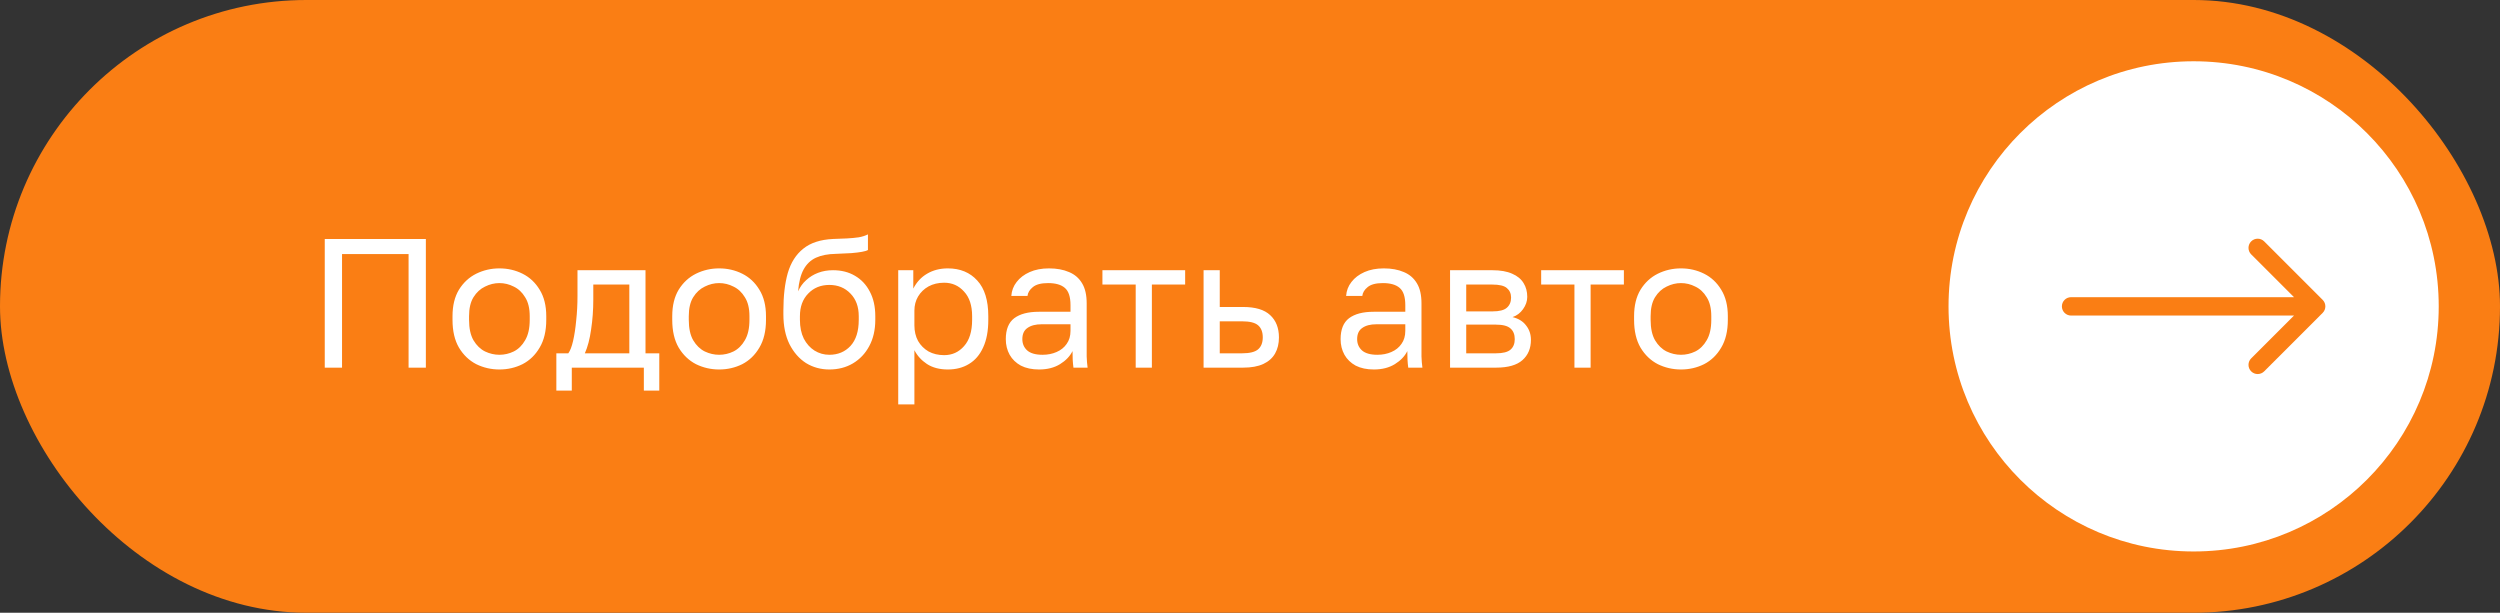 <?xml version="1.0" encoding="UTF-8"?> <svg xmlns="http://www.w3.org/2000/svg" width="204" height="50" viewBox="0 0 204 50" fill="none"><rect x="0" y="0" width="204" height="50" fill="#333333" stroke="none"/><rect width="204" height="50" rx="25" fill="#FA7E14"></rect><path d="M26.5 30V19.5H34.75V30H33.34V20.73H27.91V30H26.5ZM40.75 30.15C40.08 30.15 39.45 30.005 38.86 29.715C38.28 29.415 37.81 28.965 37.45 28.365C37.1 27.765 36.925 27.01 36.925 26.1V25.8C36.925 24.94 37.1 24.22 37.45 23.64C37.81 23.06 38.28 22.625 38.86 22.335C39.45 22.045 40.08 21.9 40.75 21.9C41.43 21.9 42.06 22.045 42.64 22.335C43.22 22.625 43.685 23.06 44.035 23.64C44.395 24.22 44.575 24.94 44.575 25.8V26.1C44.575 27.01 44.395 27.765 44.035 28.365C43.685 28.965 43.22 29.415 42.64 29.715C42.06 30.005 41.43 30.15 40.75 30.15ZM40.75 28.95C41.16 28.95 41.55 28.86 41.92 28.68C42.3 28.49 42.61 28.185 42.85 27.765C43.1 27.345 43.225 26.79 43.225 26.1V25.8C43.225 25.16 43.1 24.645 42.85 24.255C42.61 23.855 42.3 23.565 41.92 23.385C41.55 23.195 41.16 23.1 40.75 23.1C40.35 23.1 39.96 23.195 39.58 23.385C39.2 23.565 38.885 23.855 38.635 24.255C38.395 24.645 38.275 25.16 38.275 25.8V26.1C38.275 26.79 38.395 27.345 38.635 27.765C38.885 28.185 39.2 28.49 39.58 28.68C39.96 28.86 40.35 28.95 40.75 28.95ZM45.398 31.875V28.83H46.373C46.523 28.63 46.653 28.295 46.763 27.825C46.873 27.345 46.958 26.785 47.018 26.145C47.088 25.505 47.123 24.84 47.123 24.15V22.05H52.673V28.83H53.798V31.875H52.538V30H46.658V31.875H45.398ZM47.723 28.83H51.353V23.22H48.413V24.45C48.413 25.29 48.353 26.105 48.233 26.895C48.123 27.675 47.953 28.32 47.723 28.83ZM58.68 30.15C58.01 30.15 57.38 30.005 56.79 29.715C56.21 29.415 55.74 28.965 55.38 28.365C55.03 27.765 54.855 27.01 54.855 26.1V25.8C54.855 24.94 55.03 24.22 55.38 23.64C55.74 23.06 56.21 22.625 56.79 22.335C57.38 22.045 58.01 21.9 58.68 21.9C59.36 21.9 59.99 22.045 60.57 22.335C61.15 22.625 61.615 23.06 61.965 23.64C62.325 24.22 62.505 24.94 62.505 25.8V26.1C62.505 27.01 62.325 27.765 61.965 28.365C61.615 28.965 61.15 29.415 60.57 29.715C59.99 30.005 59.36 30.15 58.68 30.15ZM58.68 28.95C59.09 28.95 59.48 28.86 59.85 28.68C60.23 28.49 60.54 28.185 60.78 27.765C61.03 27.345 61.155 26.79 61.155 26.1V25.8C61.155 25.16 61.03 24.645 60.78 24.255C60.54 23.855 60.23 23.565 59.85 23.385C59.48 23.195 59.09 23.1 58.68 23.1C58.28 23.1 57.89 23.195 57.51 23.385C57.13 23.565 56.815 23.855 56.565 24.255C56.325 24.645 56.205 25.16 56.205 25.8V26.1C56.205 26.79 56.325 27.345 56.565 27.765C56.815 28.185 57.13 28.49 57.51 28.68C57.89 28.86 58.28 28.95 58.68 28.95ZM67.674 30.15C66.974 30.15 66.339 29.975 65.769 29.625C65.209 29.265 64.759 28.75 64.419 28.08C64.089 27.41 63.924 26.6 63.924 25.65V25.35C63.924 24.15 64.044 23.125 64.284 22.275C64.534 21.425 64.954 20.765 65.544 20.295C66.134 19.815 66.944 19.55 67.974 19.5C68.394 19.48 68.779 19.465 69.129 19.455C69.479 19.435 69.794 19.405 70.074 19.365C70.354 19.315 70.604 19.235 70.824 19.125V20.4C70.724 20.46 70.559 20.51 70.329 20.55C70.109 20.59 69.824 20.625 69.474 20.655C69.124 20.675 68.699 20.695 68.199 20.715C67.559 20.725 67.019 20.83 66.579 21.03C66.149 21.23 65.814 21.55 65.574 21.99C65.334 22.43 65.184 23.025 65.124 23.775C65.284 23.415 65.504 23.11 65.784 22.86C66.064 22.6 66.389 22.4 66.759 22.26C67.129 22.12 67.534 22.05 67.974 22.05C68.654 22.05 69.249 22.2 69.759 22.5C70.279 22.8 70.684 23.23 70.974 23.79C71.274 24.35 71.424 25.02 71.424 25.8V26.1C71.424 26.92 71.259 27.635 70.929 28.245C70.609 28.845 70.164 29.315 69.594 29.655C69.034 29.985 68.394 30.15 67.674 30.15ZM67.674 28.95C68.374 28.95 68.949 28.71 69.399 28.23C69.849 27.74 70.074 27.03 70.074 26.1V25.8C70.074 25.03 69.849 24.415 69.399 23.955C68.949 23.485 68.374 23.25 67.674 23.25C66.974 23.25 66.399 23.485 65.949 23.955C65.499 24.415 65.274 25.03 65.274 25.8V26.1C65.274 26.69 65.379 27.2 65.589 27.63C65.809 28.05 66.099 28.375 66.459 28.605C66.829 28.835 67.234 28.95 67.674 28.95ZM73.295 33V22.05H74.525V23.55C74.795 23.02 75.17 22.615 75.65 22.335C76.14 22.045 76.705 21.9 77.345 21.9C78.345 21.9 79.145 22.23 79.745 22.89C80.345 23.54 80.645 24.51 80.645 25.8V26.1C80.645 27 80.505 27.75 80.225 28.35C79.955 28.95 79.57 29.4 79.07 29.7C78.58 30 78.005 30.15 77.345 30.15C76.665 30.15 76.095 30 75.635 29.7C75.185 29.4 74.845 29.025 74.615 28.575V33H73.295ZM77.045 28.98C77.695 28.98 78.235 28.735 78.665 28.245C79.105 27.755 79.325 27.04 79.325 26.1V25.8C79.325 24.93 79.105 24.26 78.665 23.79C78.235 23.31 77.695 23.07 77.045 23.07C76.565 23.07 76.14 23.17 75.77 23.37C75.41 23.57 75.125 23.845 74.915 24.195C74.715 24.535 74.615 24.92 74.615 25.35V26.55C74.615 27.03 74.715 27.455 74.915 27.825C75.125 28.185 75.41 28.47 75.77 28.68C76.14 28.88 76.565 28.98 77.045 28.98ZM84.788 30.15C84.208 30.15 83.713 30.045 83.303 29.835C82.903 29.615 82.598 29.32 82.388 28.95C82.178 28.57 82.073 28.145 82.073 27.675C82.073 26.885 82.303 26.315 82.763 25.965C83.233 25.615 83.903 25.44 84.773 25.44H87.353V24.9C87.353 24.22 87.198 23.75 86.888 23.49C86.588 23.23 86.133 23.1 85.523 23.1C84.953 23.1 84.538 23.21 84.278 23.43C84.018 23.64 83.873 23.88 83.843 24.15H82.523C82.553 23.72 82.698 23.34 82.958 23.01C83.218 22.67 83.573 22.4 84.023 22.2C84.473 22 84.998 21.9 85.598 21.9C86.228 21.9 86.773 22 87.233 22.2C87.693 22.39 88.048 22.695 88.298 23.115C88.548 23.525 88.673 24.07 88.673 24.75V27.975C88.673 28.395 88.673 28.765 88.673 29.085C88.683 29.395 88.708 29.7 88.748 30H87.593C87.563 29.77 87.543 29.555 87.533 29.355C87.523 29.145 87.518 28.91 87.518 28.65C87.308 29.07 86.968 29.425 86.498 29.715C86.028 30.005 85.458 30.15 84.788 30.15ZM85.073 28.95C85.493 28.95 85.873 28.875 86.213 28.725C86.563 28.575 86.838 28.355 87.038 28.065C87.248 27.775 87.353 27.42 87.353 27V26.46H84.998C84.508 26.46 84.123 26.56 83.843 26.76C83.563 26.95 83.423 27.255 83.423 27.675C83.423 28.045 83.553 28.35 83.813 28.59C84.083 28.83 84.503 28.95 85.073 28.95ZM92.673 30V23.22H89.958V22.05H96.708V23.22H93.993V30H92.673ZM98.212 30V22.05H99.532V25.05H101.437C102.437 25.05 103.172 25.27 103.642 25.71C104.122 26.15 104.362 26.76 104.362 27.54C104.362 28.04 104.257 28.475 104.047 28.845C103.837 29.215 103.517 29.5 103.087 29.7C102.657 29.9 102.107 30 101.437 30H98.212ZM99.532 28.83H101.362C101.982 28.83 102.417 28.72 102.667 28.5C102.917 28.28 103.042 27.955 103.042 27.525C103.042 27.095 102.917 26.77 102.667 26.55C102.417 26.33 101.982 26.22 101.362 26.22H99.532V28.83ZM112.108 30.15C111.528 30.15 111.033 30.045 110.623 29.835C110.223 29.615 109.918 29.32 109.708 28.95C109.498 28.57 109.393 28.145 109.393 27.675C109.393 26.885 109.623 26.315 110.083 25.965C110.553 25.615 111.223 25.44 112.093 25.44H114.673V24.9C114.673 24.22 114.518 23.75 114.208 23.49C113.908 23.23 113.453 23.1 112.843 23.1C112.273 23.1 111.858 23.21 111.598 23.43C111.338 23.64 111.193 23.88 111.163 24.15H109.843C109.873 23.72 110.018 23.34 110.278 23.01C110.538 22.67 110.893 22.4 111.343 22.2C111.793 22 112.318 21.9 112.918 21.9C113.548 21.9 114.093 22 114.553 22.2C115.013 22.39 115.368 22.695 115.618 23.115C115.868 23.525 115.993 24.07 115.993 24.75V27.975C115.993 28.395 115.993 28.765 115.993 29.085C116.003 29.395 116.028 29.7 116.068 30H114.913C114.883 29.77 114.863 29.555 114.853 29.355C114.843 29.145 114.838 28.91 114.838 28.65C114.628 29.07 114.288 29.425 113.818 29.715C113.348 30.005 112.778 30.15 112.108 30.15ZM112.393 28.95C112.813 28.95 113.193 28.875 113.533 28.725C113.883 28.575 114.158 28.355 114.358 28.065C114.568 27.775 114.673 27.42 114.673 27V26.46H112.318C111.828 26.46 111.443 26.56 111.163 26.76C110.883 26.95 110.743 27.255 110.743 27.675C110.743 28.045 110.873 28.35 111.133 28.59C111.403 28.83 111.823 28.95 112.393 28.95ZM118.324 30V22.05H121.774C122.434 22.05 122.974 22.145 123.394 22.335C123.814 22.515 124.124 22.77 124.324 23.1C124.524 23.42 124.624 23.795 124.624 24.225C124.624 24.575 124.509 24.91 124.279 25.23C124.059 25.54 123.774 25.755 123.424 25.875C123.914 25.995 124.284 26.225 124.534 26.565C124.794 26.895 124.924 27.285 124.924 27.735C124.924 28.425 124.694 28.975 124.234 29.385C123.774 29.795 123.054 30 122.074 30H118.324ZM119.644 28.83H122.074C122.634 28.83 123.029 28.73 123.259 28.53C123.489 28.33 123.604 28.045 123.604 27.675C123.604 27.295 123.489 27.005 123.259 26.805C123.029 26.595 122.634 26.49 122.074 26.49H119.644V28.83ZM119.644 25.41H121.774C122.344 25.41 122.739 25.31 122.959 25.11C123.189 24.91 123.304 24.635 123.304 24.285C123.304 23.955 123.189 23.695 122.959 23.505C122.739 23.315 122.344 23.22 121.774 23.22H119.644V25.41ZM128.474 30V23.22H125.759V22.05H132.509V23.22H129.794V30H128.474ZM137.166 30.15C136.496 30.15 135.866 30.005 135.276 29.715C134.696 29.415 134.226 28.965 133.866 28.365C133.516 27.765 133.341 27.01 133.341 26.1V25.8C133.341 24.94 133.516 24.22 133.866 23.64C134.226 23.06 134.696 22.625 135.276 22.335C135.866 22.045 136.496 21.9 137.166 21.9C137.846 21.9 138.476 22.045 139.056 22.335C139.636 22.625 140.101 23.06 140.451 23.64C140.811 24.22 140.991 24.94 140.991 25.8V26.1C140.991 27.01 140.811 27.765 140.451 28.365C140.101 28.965 139.636 29.415 139.056 29.715C138.476 30.005 137.846 30.15 137.166 30.15ZM137.166 28.95C137.576 28.95 137.966 28.86 138.336 28.68C138.716 28.49 139.026 28.185 139.266 27.765C139.516 27.345 139.641 26.79 139.641 26.1V25.8C139.641 25.16 139.516 24.645 139.266 24.255C139.026 23.855 138.716 23.565 138.336 23.385C137.966 23.195 137.576 23.1 137.166 23.1C136.766 23.1 136.376 23.195 135.996 23.385C135.616 23.565 135.301 23.855 135.051 24.255C134.811 24.645 134.691 25.16 134.691 25.8V26.1C134.691 26.79 134.811 27.345 135.051 27.765C135.301 28.185 135.616 28.49 135.996 28.68C136.376 28.86 136.766 28.95 137.166 28.95Z" fill="white"></path><circle cx="179" cy="25" r="20" fill="white"></circle><path d="M169 24.25C168.586 24.25 168.25 24.586 168.25 25C168.25 25.414 168.586 25.75 169 25.75V24.25ZM189.53 25.53C189.823 25.238 189.823 24.763 189.53 24.47L184.757 19.697C184.464 19.404 183.99 19.404 183.697 19.697C183.404 19.99 183.404 20.465 183.697 20.757L187.939 25L183.697 29.243C183.404 29.536 183.404 30.011 183.697 30.303C183.99 30.596 184.464 30.596 184.757 30.303L189.53 25.53ZM169 25.75H189V24.25H169V25.75Z" fill="#FA7E14"></path></svg> 